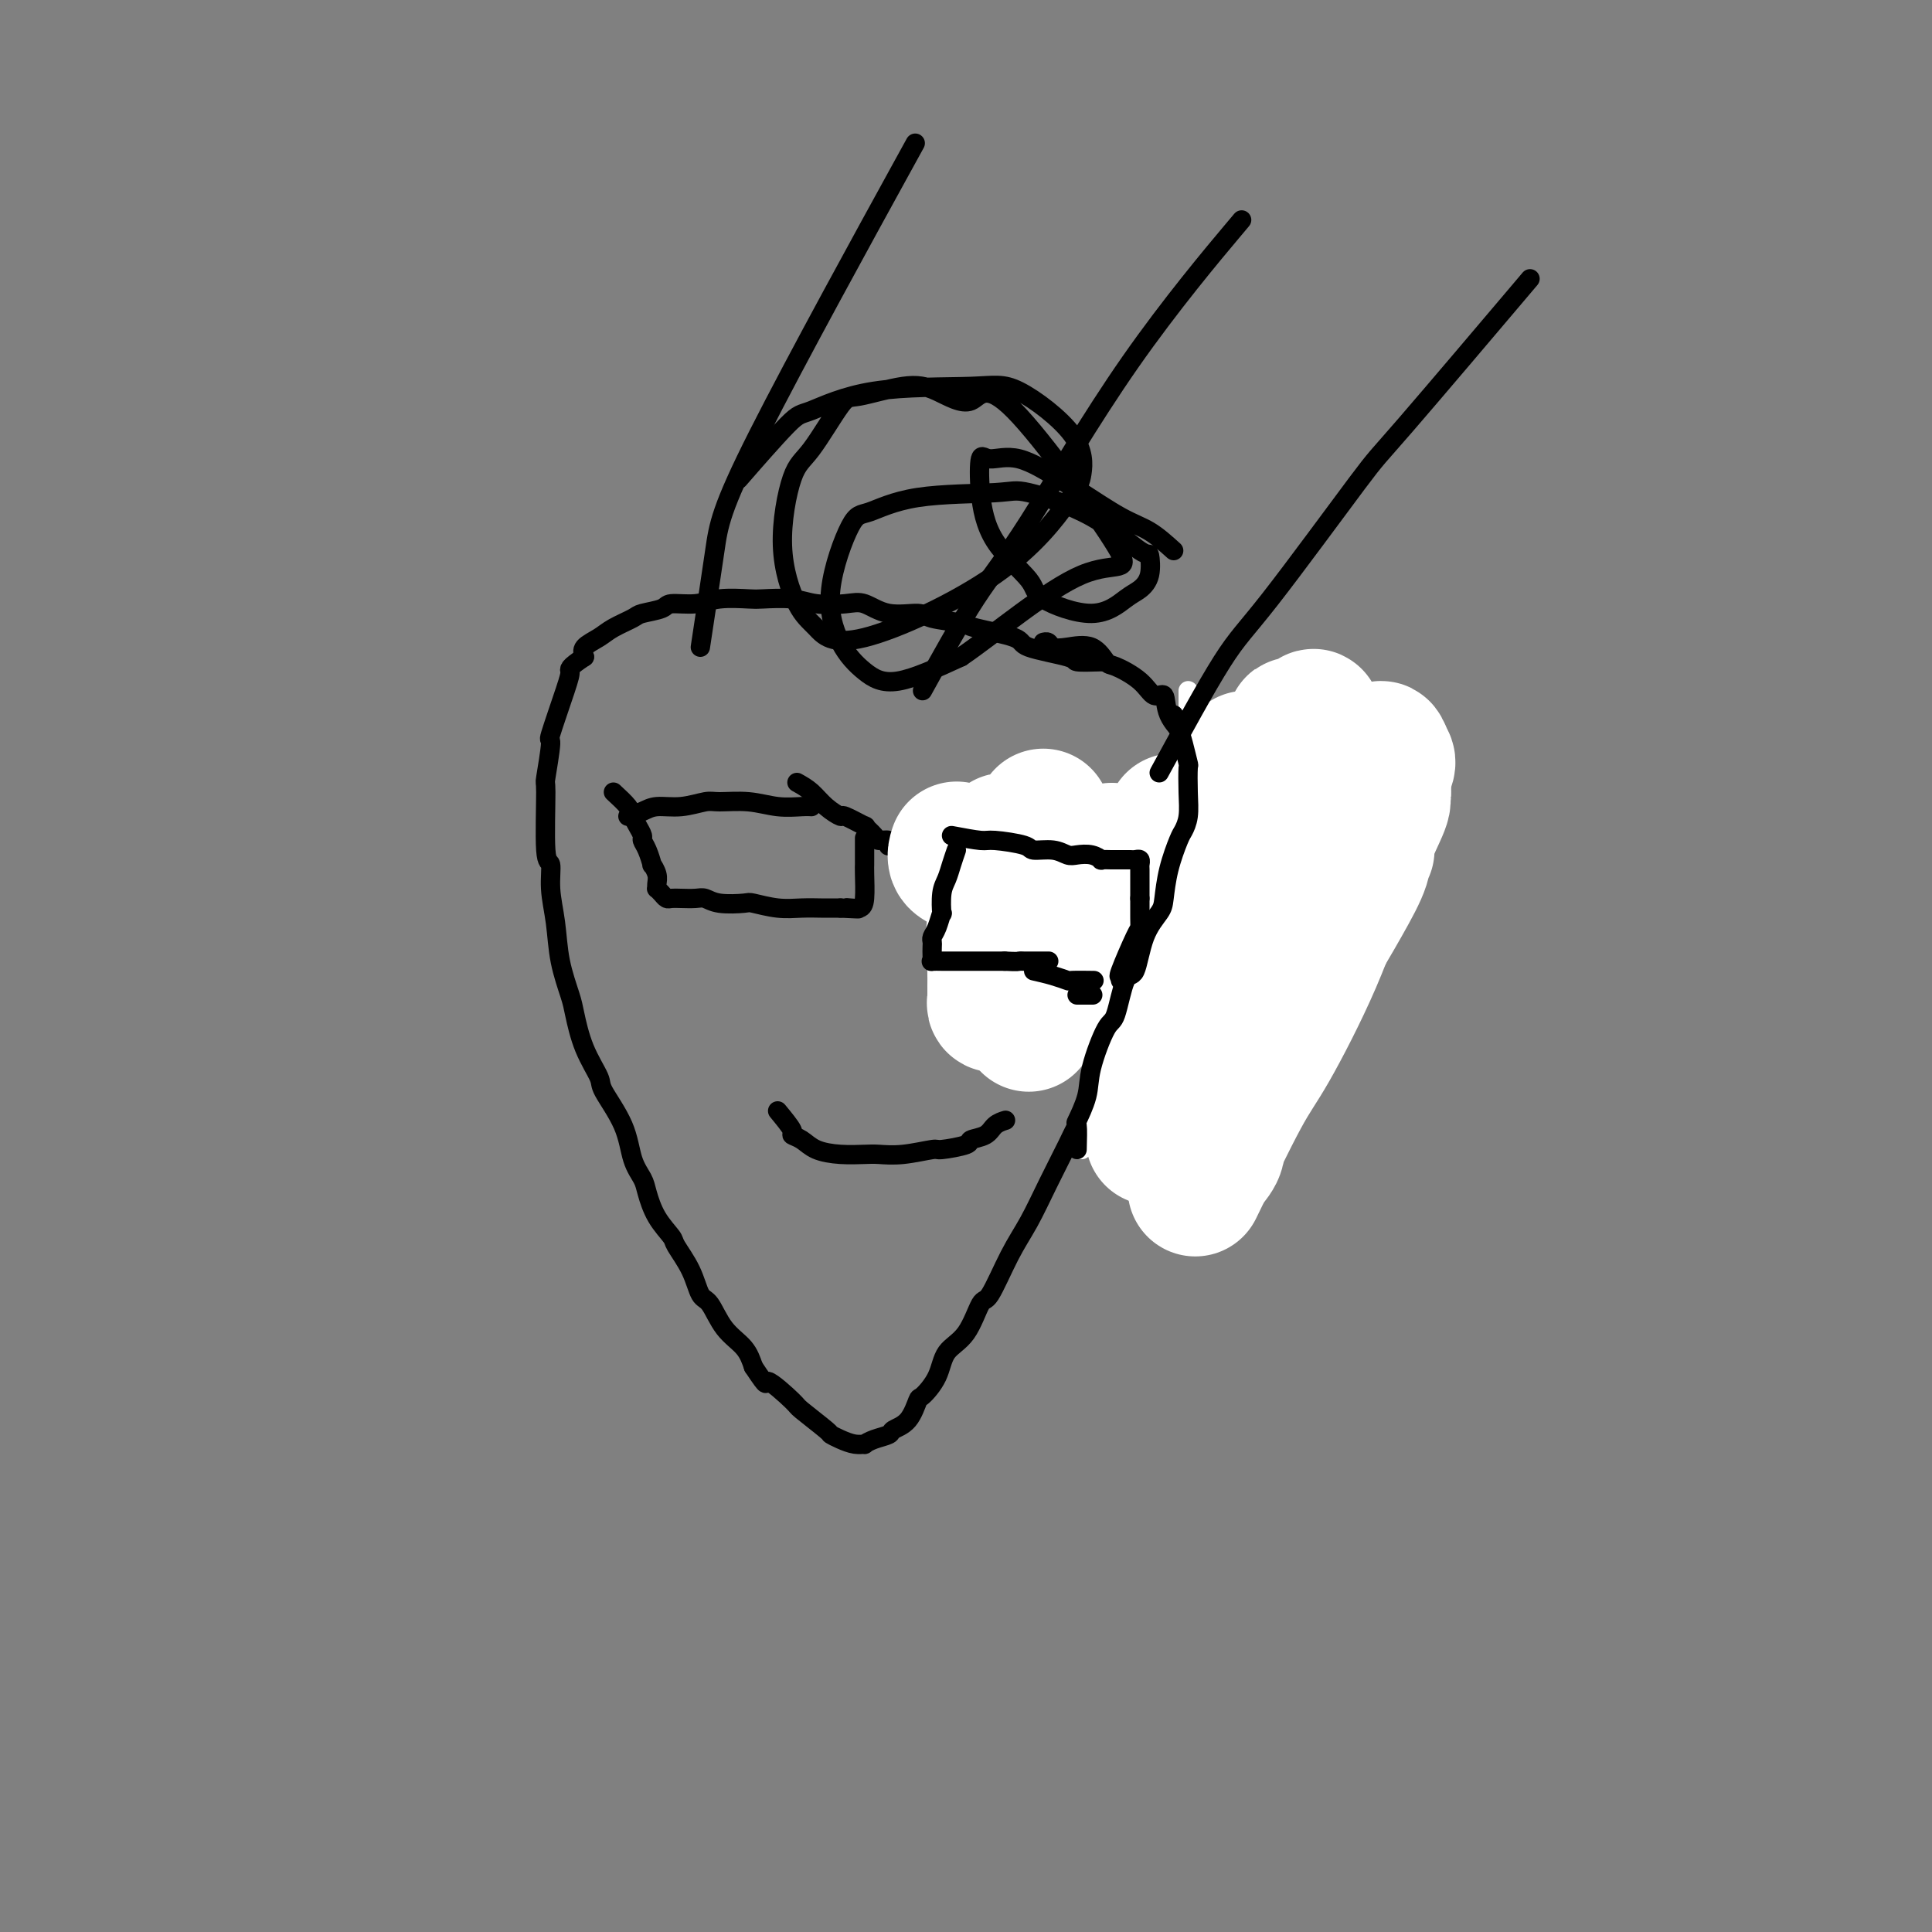 <svg viewBox='0 0 400 400' version='1.1' xmlns='http://www.w3.org/2000/svg' xmlns:xlink='http://www.w3.org/1999/xlink'><rect x="0" y="0" width="400" height="400" fill="#808080" stroke="none"/><g fill='none' stroke='#000000' stroke-width='4' stroke-linecap='round' stroke-linejoin='round'><path d='M228,137c-2.122,0.065 -4.243,0.130 -5,0c-0.757,-0.130 -0.148,-0.455 -2,-1c-1.852,-0.545 -6.163,-1.312 -8,-2c-1.837,-0.688 -1.199,-1.299 -3,-2c-1.801,-0.701 -6.042,-1.492 -8,-2c-1.958,-0.508 -1.633,-0.732 -3,-1c-1.367,-0.268 -4.425,-0.580 -6,-1c-1.575,-0.420 -1.667,-0.949 -3,-1c-1.333,-0.051 -3.908,0.375 -6,0c-2.092,-0.375 -3.702,-1.551 -5,-2c-1.298,-0.449 -2.284,-0.173 -4,0c-1.716,0.173 -4.163,0.241 -6,0c-1.837,-0.241 -3.063,-0.793 -5,-1c-1.937,-0.207 -4.586,-0.070 -6,0c-1.414,0.070 -1.594,0.074 -3,0c-1.406,-0.074 -4.037,-0.227 -6,0c-1.963,0.227 -3.258,0.834 -5,1c-1.742,0.166 -3.930,-0.107 -5,0c-1.070,0.107 -1.023,0.595 -2,1c-0.977,0.405 -2.977,0.727 -4,1c-1.023,0.273 -1.070,0.496 -2,1c-0.930,0.504 -2.744,1.290 -4,2c-1.256,0.710 -1.953,1.345 -3,2c-1.047,0.655 -2.442,1.330 -3,2c-0.558,0.670 -0.279,1.335 0,2'/><path d='M121,136c-3.453,2.284 -3.087,2.495 -3,3c0.087,0.505 -0.106,1.304 -1,4c-0.894,2.696 -2.489,7.287 -3,9c-0.511,1.713 0.063,0.546 0,2c-0.063,1.454 -0.764,5.527 -1,7c-0.236,1.473 -0.007,0.344 0,3c0.007,2.656 -0.206,9.096 0,12c0.206,2.904 0.833,2.273 1,3c0.167,0.727 -0.124,2.813 0,5c0.124,2.187 0.665,4.473 1,7c0.335,2.527 0.465,5.293 1,8c0.535,2.707 1.474,5.354 2,7c0.526,1.646 0.638,2.289 1,4c0.362,1.711 0.975,4.488 2,7c1.025,2.512 2.464,4.759 3,6c0.536,1.241 0.171,1.474 1,3c0.829,1.526 2.854,4.343 4,7c1.146,2.657 1.414,5.153 2,7c0.586,1.847 1.489,3.045 2,4c0.511,0.955 0.630,1.667 1,3c0.370,1.333 0.991,3.285 2,5c1.009,1.715 2.405,3.191 3,4c0.595,0.809 0.388,0.950 1,2c0.612,1.050 2.044,3.007 3,5c0.956,1.993 1.436,4.020 2,5c0.564,0.980 1.213,0.912 2,2c0.787,1.088 1.712,3.331 3,5c1.288,1.669 2.939,2.762 4,4c1.061,1.238 1.530,2.619 2,4'/><path d='M156,283c3.482,5.248 2.185,2.870 3,3c0.815,0.130 3.740,2.770 5,4c1.260,1.230 0.855,1.051 2,2c1.145,0.949 3.842,3.024 5,4c1.158,0.976 0.778,0.851 1,1c0.222,0.149 1.045,0.573 2,1c0.955,0.427 2.043,0.858 3,1c0.957,0.142 1.785,-0.003 2,0c0.215,0.003 -0.182,0.155 0,0c0.182,-0.155 0.942,-0.617 2,-1c1.058,-0.383 2.414,-0.688 3,-1c0.586,-0.312 0.402,-0.630 1,-1c0.598,-0.370 1.979,-0.791 3,-2c1.021,-1.209 1.683,-3.205 2,-4c0.317,-0.795 0.287,-0.389 1,-1c0.713,-0.611 2.167,-2.238 3,-4c0.833,-1.762 1.044,-3.660 2,-5c0.956,-1.340 2.657,-2.123 4,-4c1.343,-1.877 2.329,-4.848 3,-6c0.671,-1.152 1.027,-0.486 2,-2c0.973,-1.514 2.563,-5.206 4,-8c1.437,-2.794 2.722,-4.688 4,-7c1.278,-2.312 2.549,-5.043 4,-8c1.451,-2.957 3.083,-6.139 4,-8c0.917,-1.861 1.119,-2.399 2,-4c0.881,-1.601 2.442,-4.264 4,-7c1.558,-2.736 3.112,-5.544 4,-7c0.888,-1.456 1.111,-1.559 2,-3c0.889,-1.441 2.445,-4.221 4,-7'/><path d='M237,209c8.482,-14.759 5.187,-9.157 4,-7c-1.187,2.157 -0.267,0.869 1,-3c1.267,-3.869 2.879,-10.318 4,-14c1.121,-3.682 1.750,-4.595 2,-5c0.250,-0.405 0.120,-0.302 0,-1c-0.120,-0.698 -0.230,-2.197 0,-3c0.230,-0.803 0.800,-0.908 1,-2c0.200,-1.092 0.028,-3.169 0,-5c-0.028,-1.831 0.087,-3.416 0,-5c-0.087,-1.584 -0.376,-3.169 -1,-5c-0.624,-1.831 -1.585,-3.910 -2,-5c-0.415,-1.090 -0.286,-1.190 -1,-2c-0.714,-0.810 -2.272,-2.329 -3,-4c-0.728,-1.671 -0.628,-3.492 -1,-4c-0.372,-0.508 -1.217,0.297 -2,0c-0.783,-0.297 -1.504,-1.698 -3,-3c-1.496,-1.302 -3.767,-2.506 -5,-3c-1.233,-0.494 -1.429,-0.280 -2,-1c-0.571,-0.720 -1.516,-2.375 -3,-3c-1.484,-0.625 -3.508,-0.220 -5,0c-1.492,0.220 -2.451,0.255 -3,0c-0.549,-0.255 -0.686,-0.799 -1,-1c-0.314,-0.201 -0.804,-0.057 -1,0c-0.196,0.057 -0.098,0.029 0,0'/><path d='M130,169c1.043,-0.301 2.086,-0.602 3,-1c0.914,-0.398 1.699,-0.892 3,-1c1.301,-0.108 3.120,0.171 5,0c1.880,-0.171 3.823,-0.792 5,-1c1.177,-0.208 1.587,-0.003 3,0c1.413,0.003 3.829,-0.195 6,0c2.171,0.195 4.097,0.784 6,1c1.903,0.216 3.781,0.058 5,0c1.219,-0.058 1.777,-0.017 2,0c0.223,0.017 0.112,0.008 0,0'/><path d='M191,169c0.774,0.008 1.548,0.016 3,0c1.452,-0.016 3.583,-0.057 6,0c2.417,0.057 5.122,0.211 8,0c2.878,-0.211 5.931,-0.789 8,-1c2.069,-0.211 3.154,-0.057 5,0c1.846,0.057 4.454,0.015 7,0c2.546,-0.015 5.032,-0.004 7,0c1.968,0.004 3.420,0.001 4,0c0.580,-0.001 0.290,-0.001 0,0'/><path d='M127,164c1.176,1.087 2.353,2.175 3,3c0.647,0.825 0.765,1.388 1,2c0.235,0.612 0.589,1.272 1,2c0.411,0.728 0.880,1.524 1,2c0.120,0.476 -0.108,0.631 0,1c0.108,0.369 0.551,0.953 1,2c0.449,1.047 0.905,2.558 1,3c0.095,0.442 -0.172,-0.183 0,0c0.172,0.183 0.781,1.176 1,2c0.219,0.824 0.048,1.478 0,2c-0.048,0.522 0.028,0.910 0,1c-0.028,0.090 -0.160,-0.120 0,0c0.160,0.120 0.613,0.568 1,1c0.387,0.432 0.708,0.847 1,1c0.292,0.153 0.554,0.045 1,0c0.446,-0.045 1.076,-0.026 2,0c0.924,0.026 2.142,0.058 3,0c0.858,-0.058 1.355,-0.208 2,0c0.645,0.208 1.438,0.774 3,1c1.562,0.226 3.892,0.113 5,0c1.108,-0.113 0.993,-0.226 2,0c1.007,0.226 3.137,0.793 5,1c1.863,0.207 3.458,0.056 5,0c1.542,-0.056 3.031,-0.015 4,0c0.969,0.015 1.420,0.004 2,0c0.580,-0.004 1.290,-0.002 2,0'/><path d='M174,188c6.050,0.313 3.176,0.095 2,0c-1.176,-0.095 -0.655,-0.068 0,0c0.655,0.068 1.443,0.176 2,0c0.557,-0.176 0.881,-0.636 1,-2c0.119,-1.364 0.032,-3.631 0,-5c-0.032,-1.369 -0.009,-1.841 0,-2c0.009,-0.159 0.002,-0.004 0,-1c-0.002,-0.996 -0.001,-3.142 0,-4c0.001,-0.858 0.000,-0.429 0,0'/><path d='M165,162c1.020,0.571 2.040,1.142 3,2c0.960,0.858 1.859,2.004 3,3c1.141,0.996 2.523,1.843 3,2c0.477,0.157 0.049,-0.374 1,0c0.951,0.374 3.282,1.654 4,2c0.718,0.346 -0.175,-0.243 0,0c0.175,0.243 1.420,1.319 2,2c0.580,0.681 0.496,0.966 1,1c0.504,0.034 1.597,-0.183 2,0c0.403,0.183 0.115,0.767 0,1c-0.115,0.233 -0.058,0.117 0,0'/><path d='M195,173c0.339,1.588 0.678,3.176 1,4c0.322,0.824 0.626,0.883 1,2c0.374,1.117 0.817,3.291 1,4c0.183,0.709 0.106,-0.046 0,1c-0.106,1.046 -0.239,3.894 0,5c0.239,1.106 0.852,0.471 1,1c0.148,0.529 -0.167,2.221 0,3c0.167,0.779 0.816,0.645 1,1c0.184,0.355 -0.098,1.198 0,2c0.098,0.802 0.577,1.561 1,2c0.423,0.439 0.789,0.556 1,1c0.211,0.444 0.268,1.215 1,2c0.732,0.785 2.139,1.582 3,2c0.861,0.418 1.175,0.455 2,1c0.825,0.545 2.160,1.596 3,2c0.840,0.404 1.186,0.161 2,0c0.814,-0.161 2.095,-0.240 3,0c0.905,0.240 1.433,0.797 2,1c0.567,0.203 1.172,0.050 2,0c0.828,-0.050 1.879,0.001 3,0c1.121,-0.001 2.311,-0.056 3,0c0.689,0.056 0.875,0.221 1,0c0.125,-0.221 0.187,-0.829 1,-1c0.813,-0.171 2.375,0.094 3,0c0.625,-0.094 0.312,-0.547 0,-1'/><path d='M231,205c2.080,-0.764 1.780,-1.675 2,-2c0.220,-0.325 0.959,-0.064 2,-2c1.041,-1.936 2.383,-6.069 3,-8c0.617,-1.931 0.509,-1.662 1,-2c0.491,-0.338 1.582,-1.285 2,-2c0.418,-0.715 0.165,-1.197 0,-2c-0.165,-0.803 -0.240,-1.927 0,-3c0.240,-1.073 0.795,-2.097 1,-3c0.205,-0.903 0.058,-1.687 0,-2c-0.058,-0.313 -0.029,-0.157 0,0'/><path d='M241,188c-0.008,-0.459 -0.016,-0.919 0,-2c0.016,-1.081 0.056,-2.785 0,-4c-0.056,-1.215 -0.207,-1.943 0,-3c0.207,-1.057 0.774,-2.445 1,-3c0.226,-0.555 0.113,-0.278 0,0'/></g>
<g fill='none' stroke='#FFFFFF' stroke-width='28' stroke-linecap='round' stroke-linejoin='round'><path d='M216,169c0.091,1.370 0.182,2.740 0,5c-0.182,2.260 -0.637,5.410 -1,9c-0.363,3.590 -0.633,7.619 -1,10c-0.367,2.381 -0.830,3.112 -1,5c-0.170,1.888 -0.045,4.931 0,7c0.045,2.069 0.012,3.163 0,4c-0.012,0.837 -0.004,1.418 0,2c0.004,0.582 0.002,1.164 0,1c-0.002,-0.164 -0.005,-1.075 0,-1c0.005,0.075 0.016,1.136 0,0c-0.016,-1.136 -0.061,-4.468 0,-6c0.061,-1.532 0.226,-1.265 0,-3c-0.226,-1.735 -0.844,-5.471 -1,-8c-0.156,-2.529 0.150,-3.852 0,-5c-0.150,-1.148 -0.758,-2.122 -1,-4c-0.242,-1.878 -0.120,-4.661 0,-6c0.120,-1.339 0.239,-1.235 0,-2c-0.239,-0.765 -0.835,-2.401 -1,-3c-0.165,-0.599 0.100,-0.162 0,0c-0.100,0.162 -0.567,0.050 -1,0c-0.433,-0.050 -0.833,-0.037 -1,0c-0.167,0.037 -0.101,0.100 0,1c0.101,0.900 0.237,2.639 0,4c-0.237,1.361 -0.847,2.344 -1,3c-0.153,0.656 0.151,0.984 0,2c-0.151,1.016 -0.757,2.719 -1,4c-0.243,1.281 -0.121,2.141 0,3'/><path d='M206,191c-0.619,3.702 -0.166,4.458 0,5c0.166,0.542 0.044,0.871 0,2c-0.044,1.129 -0.012,3.058 0,4c0.012,0.942 0.004,0.896 0,1c-0.004,0.104 -0.002,0.357 0,1c0.002,0.643 0.005,1.674 0,2c-0.005,0.326 -0.017,-0.055 0,0c0.017,0.055 0.062,0.544 0,1c-0.062,0.456 -0.231,0.877 0,1c0.231,0.123 0.863,-0.053 1,0c0.137,0.053 -0.222,0.337 0,0c0.222,-0.337 1.024,-1.293 2,-3c0.976,-1.707 2.125,-4.166 3,-5c0.875,-0.834 1.476,-0.043 3,-2c1.524,-1.957 3.971,-6.661 5,-9c1.029,-2.339 0.640,-2.311 1,-3c0.360,-0.689 1.470,-2.094 2,-3c0.530,-0.906 0.482,-1.312 1,-2c0.518,-0.688 1.603,-1.658 2,-2c0.397,-0.342 0.106,-0.056 0,0c-0.106,0.056 -0.029,-0.117 0,0c0.029,0.117 0.008,0.526 0,1c-0.008,0.474 -0.002,1.014 0,1c0.002,-0.014 0.001,-0.581 0,0c-0.001,0.581 -0.000,2.309 0,3c0.000,0.691 0.000,0.346 0,0'/><path d='M226,184c0.000,1.198 -0.000,1.692 0,2c0.000,0.308 0.000,0.429 0,1c0.000,0.571 0.000,1.592 0,2c0.000,0.408 0.000,0.204 0,0'/><path d='M239,174c-0.427,0.619 -0.855,1.239 -1,2c-0.145,0.761 -0.008,1.665 0,3c0.008,1.335 -0.115,3.102 0,4c0.115,0.898 0.466,0.928 0,2c-0.466,1.072 -1.751,3.187 -2,5c-0.249,1.813 0.537,3.323 0,5c-0.537,1.677 -2.396,3.522 -3,4c-0.604,0.478 0.048,-0.409 0,0c-0.048,0.409 -0.798,2.114 -1,3c-0.202,0.886 0.142,0.952 0,1c-0.142,0.048 -0.770,0.079 -1,0c-0.230,-0.079 -0.062,-0.269 0,-1c0.062,-0.731 0.017,-2.005 0,-3c-0.017,-0.995 -0.004,-1.713 0,-3c0.004,-1.287 0.001,-3.144 0,-5c-0.001,-1.856 -0.000,-3.712 0,-5c0.000,-1.288 0.000,-2.009 0,-3c-0.000,-0.991 -0.000,-2.252 0,-3c0.000,-0.748 0.000,-0.984 0,-1c-0.000,-0.016 -0.000,0.188 0,0c0.000,-0.188 0.000,-0.768 0,-1c-0.000,-0.232 -0.000,-0.116 0,0'/><path d='M231,178c-0.620,-3.734 -1.671,-1.068 -2,0c-0.329,1.068 0.064,0.538 -1,1c-1.064,0.462 -3.585,1.917 -5,3c-1.415,1.083 -1.723,1.796 -2,2c-0.277,0.204 -0.522,-0.100 -1,0c-0.478,0.100 -1.189,0.604 -2,1c-0.811,0.396 -1.721,0.683 -2,1c-0.279,0.317 0.075,0.662 0,1c-0.075,0.338 -0.577,0.668 -1,1c-0.423,0.332 -0.766,0.667 -1,1c-0.234,0.333 -0.359,0.666 -1,0c-0.641,-0.666 -1.797,-2.330 -2,-3c-0.203,-0.670 0.548,-0.346 0,-1c-0.548,-0.654 -2.395,-2.285 -3,-3c-0.605,-0.715 0.034,-0.513 0,-1c-0.034,-0.487 -0.739,-1.661 -1,-2c-0.261,-0.339 -0.077,0.158 0,0c0.077,-0.158 0.046,-0.972 0,-1c-0.046,-0.028 -0.108,0.728 0,1c0.108,0.272 0.386,0.059 1,0c0.614,-0.059 1.565,0.036 3,2c1.435,1.964 3.353,5.796 5,8c1.647,2.204 3.021,2.778 5,5c1.979,2.222 4.561,6.090 6,8c1.439,1.910 1.733,1.860 3,3c1.267,1.140 3.505,3.468 5,5c1.495,1.532 2.248,2.266 3,3'/><path d='M238,213c5.461,5.368 3.613,1.790 3,0c-0.613,-1.790 0.007,-1.790 0,0c-0.007,1.790 -0.643,5.370 0,-1c0.643,-6.370 2.565,-22.692 3,-30c0.435,-7.308 -0.615,-5.603 -1,-6c-0.385,-0.397 -0.103,-2.896 0,-4c0.103,-1.104 0.028,-0.812 0,-1c-0.028,-0.188 -0.007,-0.855 0,-1c0.007,-0.145 0.001,0.234 0,1c-0.001,0.766 0.004,1.920 0,3c-0.004,1.080 -0.017,2.086 0,5c0.017,2.914 0.065,7.737 0,12c-0.065,4.263 -0.241,7.965 0,11c0.241,3.035 0.900,5.401 1,7c0.100,1.599 -0.358,2.430 0,3c0.358,0.570 1.531,0.877 2,1c0.469,0.123 0.235,0.061 0,0'/><path d='M238,185c-0.412,0.303 -0.824,0.607 -2,1c-1.176,0.393 -3.118,0.877 -4,1c-0.882,0.123 -0.706,-0.115 -1,0c-0.294,0.115 -1.060,0.582 -2,1c-0.940,0.418 -2.056,0.788 -3,1c-0.944,0.212 -1.716,0.265 -2,0c-0.284,-0.265 -0.080,-0.849 -1,-1c-0.920,-0.151 -2.965,0.132 -4,0c-1.035,-0.132 -1.059,-0.679 -2,-1c-0.941,-0.321 -2.797,-0.417 -4,-1c-1.203,-0.583 -1.752,-1.652 -3,-2c-1.248,-0.348 -3.194,0.027 -4,0c-0.806,-0.027 -0.472,-0.454 -1,-1c-0.528,-0.546 -1.917,-1.212 -3,-2c-1.083,-0.788 -1.859,-1.700 -2,-2c-0.141,-0.300 0.354,0.012 0,0c-0.354,-0.012 -1.557,-0.350 -2,-1c-0.443,-0.650 -0.127,-1.614 0,-2c0.127,-0.386 0.063,-0.193 0,0'/></g>
<g fill='none' stroke='#000000' stroke-width='4' stroke-linecap='round' stroke-linejoin='round'><path d='M198,176c-0.339,0.985 -0.679,1.970 -1,3c-0.321,1.030 -0.625,2.103 -1,3c-0.375,0.897 -0.822,1.616 -1,3c-0.178,1.384 -0.086,3.432 0,4c0.086,0.568 0.167,-0.343 0,0c-0.167,0.343 -0.581,1.941 -1,3c-0.419,1.059 -0.844,1.580 -1,2c-0.156,0.420 -0.044,0.739 0,1c0.044,0.261 0.019,0.462 0,1c-0.019,0.538 -0.031,1.412 0,2c0.031,0.588 0.105,0.890 0,1c-0.105,0.110 -0.390,0.030 0,0c0.390,-0.030 1.457,-0.008 2,0c0.543,0.008 0.564,0.002 1,0c0.436,-0.002 1.286,-0.001 2,0c0.714,0.001 1.292,0.000 2,0c0.708,-0.000 1.547,-0.000 2,0c0.453,0.000 0.519,0.000 1,0c0.481,-0.000 1.376,-0.000 2,0c0.624,0.000 0.976,0.000 1,0c0.024,-0.000 -0.279,-0.000 0,0c0.279,0.000 1.139,0.000 2,0'/><path d='M208,199c2.942,0.155 2.798,0.041 3,0c0.202,-0.041 0.751,-0.011 1,0c0.249,0.011 0.196,0.003 1,0c0.804,-0.003 2.463,-0.001 3,0c0.537,0.001 -0.048,0.000 0,0c0.048,-0.000 0.728,-0.000 1,0c0.272,0.000 0.136,0.000 0,0'/><path d='M197,173c2.369,0.444 4.738,0.889 6,1c1.262,0.111 1.416,-0.110 3,0c1.584,0.110 4.597,0.552 6,1c1.403,0.448 1.194,0.904 2,1c0.806,0.096 2.627,-0.167 4,0c1.373,0.167 2.300,0.763 3,1c0.700,0.237 1.175,0.116 2,0c0.825,-0.116 2.000,-0.227 3,0c1.000,0.227 1.826,0.793 2,1c0.174,0.207 -0.304,0.055 0,0c0.304,-0.055 1.391,-0.015 2,0c0.609,0.015 0.740,0.004 1,0c0.260,-0.004 0.648,-0.002 1,0c0.352,0.002 0.669,0.004 1,0c0.331,-0.004 0.677,-0.013 1,0c0.323,0.013 0.622,0.048 1,0c0.378,-0.048 0.833,-0.179 1,0c0.167,0.179 0.045,0.667 0,1c-0.045,0.333 -0.012,0.512 0,1c0.012,0.488 0.003,1.285 0,2c-0.003,0.715 -0.001,1.347 0,2c0.001,0.653 0.000,1.326 0,2'/><path d='M236,186c-0.003,2.025 -0.011,3.089 0,4c0.011,0.911 0.042,1.670 0,2c-0.042,0.330 -0.156,0.233 -1,2c-0.844,1.767 -2.420,5.399 -3,7c-0.580,1.601 -0.166,1.172 0,1c0.166,-0.172 0.083,-0.086 0,0'/><path d='M214,201c1.349,0.309 2.699,0.619 4,1c1.301,0.381 2.555,0.834 3,1c0.445,0.166 0.081,0.045 1,0c0.919,-0.045 3.120,-0.013 4,0c0.880,0.013 0.440,0.006 0,0'/><path d='M232,203c0.000,0.000 0.100,0.100 0.1,0.1'/><path d='M223,206c1.250,0.000 2.500,0.000 3,0c0.500,0.000 0.250,0.000 0,0'/><path d='M245,197c0.000,0.000 0.100,0.100 0.1,0.1'/><path d='M233,230c0.700,-1.434 1.400,-2.867 3,-5c1.600,-2.133 4.098,-4.964 5,-7c0.902,-2.036 0.206,-3.277 1,-5c0.794,-1.723 3.076,-3.929 4,-5c0.924,-1.071 0.490,-1.006 1,-2c0.510,-0.994 1.964,-3.048 3,-5c1.036,-1.952 1.654,-3.801 2,-5c0.346,-1.199 0.418,-1.746 1,-3c0.582,-1.254 1.673,-3.213 2,-4c0.327,-0.787 -0.108,-0.402 0,-1c0.108,-0.598 0.761,-2.179 1,-3c0.239,-0.821 0.064,-0.884 0,-1c-0.064,-0.116 -0.017,-0.287 0,-1c0.017,-0.713 0.004,-1.969 0,-3c-0.004,-1.031 0.000,-1.836 0,-3c-0.000,-1.164 -0.004,-2.686 0,-3c0.004,-0.314 0.017,0.580 0,0c-0.017,-0.580 -0.065,-2.636 0,-4c0.065,-1.364 0.242,-2.037 0,-3c-0.242,-0.963 -0.902,-2.216 -1,-3c-0.098,-0.784 0.366,-1.100 0,-2c-0.366,-0.900 -1.562,-2.385 -2,-3c-0.438,-0.615 -0.117,-0.361 0,-1c0.117,-0.639 0.032,-2.172 0,-3c-0.032,-0.828 -0.009,-0.951 0,-1c0.009,-0.049 0.005,-0.025 0,0'/></g>
<g fill='none' stroke='#FFFFFF' stroke-width='28' stroke-linecap='round' stroke-linejoin='round'><path d='M283,176c-1.147,1.569 -2.294,3.138 -4,5c-1.706,1.862 -3.969,4.015 -6,8c-2.031,3.985 -3.828,9.800 -5,13c-1.172,3.200 -1.720,3.784 -3,6c-1.280,2.216 -3.294,6.063 -5,10c-1.706,3.937 -3.104,7.965 -4,10c-0.896,2.035 -1.292,2.078 -2,3c-0.708,0.922 -1.730,2.722 -2,4c-0.270,1.278 0.213,2.032 0,3c-0.213,0.968 -1.121,2.149 -2,3c-0.879,0.851 -1.728,1.373 -2,2c-0.272,0.627 0.034,1.360 0,1c-0.034,-0.360 -0.409,-1.812 0,-3c0.409,-1.188 1.603,-2.110 4,-6c2.397,-3.890 5.998,-10.746 9,-17c3.002,-6.254 5.404,-11.905 7,-15c1.596,-3.095 2.386,-3.635 4,-6c1.614,-2.365 4.051,-6.556 6,-10c1.949,-3.444 3.410,-6.141 4,-8c0.590,-1.859 0.307,-2.879 1,-5c0.693,-2.121 2.360,-5.342 3,-7c0.640,-1.658 0.252,-1.754 0,-2c-0.252,-0.246 -0.366,-0.643 0,-1c0.366,-0.357 1.214,-0.673 -1,3c-2.214,3.673 -7.490,11.335 -12,19c-4.510,7.665 -8.255,15.332 -12,23'/><path d='M261,209c-5.833,11.435 -7.916,17.522 -9,21c-1.084,3.478 -1.168,4.346 -1,5c0.168,0.654 0.588,1.095 0,3c-0.588,1.905 -2.185,5.274 -3,7c-0.815,1.726 -0.847,1.811 1,-2c1.847,-3.811 5.572,-11.516 8,-16c2.428,-4.484 3.559,-5.747 6,-10c2.441,-4.253 6.192,-11.497 9,-18c2.808,-6.503 4.673,-12.266 6,-15c1.327,-2.734 2.118,-2.440 3,-5c0.882,-2.560 1.857,-7.974 3,-12c1.143,-4.026 2.455,-6.665 3,-8c0.545,-1.335 0.322,-1.365 0,-2c-0.322,-0.635 -0.743,-1.874 -1,-2c-0.257,-0.126 -0.349,0.860 0,1c0.349,0.140 1.139,-0.565 -3,6c-4.139,6.565 -13.207,20.402 -18,28c-4.793,7.598 -5.313,8.959 -7,13c-1.687,4.041 -4.543,10.762 -6,15c-1.457,4.238 -1.515,5.992 -2,7c-0.485,1.008 -1.398,1.270 -2,2c-0.602,0.730 -0.893,1.927 -1,3c-0.107,1.073 -0.031,2.021 0,2c0.031,-0.021 0.015,-1.010 0,-2'/><path d='M247,230c-1.007,1.815 1.975,-7.148 4,-12c2.025,-4.852 3.094,-5.592 7,-18c3.906,-12.408 10.651,-36.484 13,-46c2.349,-9.516 0.302,-4.470 -1,-3c-1.302,1.470 -1.859,-0.634 -2,-1c-0.141,-0.366 0.136,1.008 0,2c-0.136,0.992 -0.683,1.604 -2,5c-1.317,3.396 -3.403,9.576 -5,13c-1.597,3.424 -2.704,4.093 -4,7c-1.296,2.907 -2.783,8.052 -4,12c-1.217,3.948 -2.166,6.700 -3,10c-0.834,3.300 -1.553,7.150 -2,9c-0.447,1.850 -0.621,1.700 -1,3c-0.379,1.300 -0.963,4.050 -2,6c-1.037,1.950 -2.527,3.101 -3,4c-0.473,0.899 0.069,1.547 0,2c-0.069,0.453 -0.751,0.713 -1,1c-0.249,0.287 -0.066,0.602 0,1c0.066,0.398 0.014,0.879 0,1c-0.014,0.121 0.010,-0.120 0,0c-0.010,0.120 -0.054,0.599 0,1c0.054,0.401 0.207,0.723 0,1c-0.207,0.277 -0.773,0.508 -1,1c-0.227,0.492 -0.113,1.246 0,2'/><path d='M240,231c-2.572,8.516 -0.503,2.807 0,1c0.503,-1.807 -0.559,0.289 -1,1c-0.441,0.711 -0.261,0.037 0,-1c0.261,-1.037 0.603,-2.437 2,-7c1.397,-4.563 3.849,-12.288 5,-16c1.151,-3.712 1.001,-3.412 2,-6c0.999,-2.588 3.147,-8.066 4,-11c0.853,-2.934 0.411,-3.324 1,-5c0.589,-1.676 2.210,-4.638 3,-8c0.790,-3.362 0.747,-7.124 1,-9c0.253,-1.876 0.800,-1.865 1,-3c0.200,-1.135 0.054,-3.415 0,-5c-0.054,-1.585 -0.014,-2.477 0,-3c0.014,-0.523 0.004,-0.679 0,-1c-0.004,-0.321 -0.001,-0.806 0,-1c0.001,-0.194 0.001,-0.097 0,0'/></g>
<g fill='none' stroke='#FFFFFF' stroke-width='4' stroke-linecap='round' stroke-linejoin='round'><path d='M224,238c1.102,-3.678 2.203,-7.356 3,-9c0.797,-1.644 1.288,-1.253 2,-3c0.712,-1.747 1.644,-5.631 3,-8c1.356,-2.369 3.137,-3.223 4,-5c0.863,-1.777 0.809,-4.476 1,-6c0.191,-1.524 0.628,-1.873 1,-3c0.372,-1.127 0.678,-3.033 1,-4c0.322,-0.967 0.660,-0.996 1,-2c0.340,-1.004 0.682,-2.984 1,-5c0.318,-2.016 0.611,-4.067 1,-6c0.389,-1.933 0.874,-3.748 1,-5c0.126,-1.252 -0.106,-1.942 0,-3c0.106,-1.058 0.550,-2.482 1,-4c0.450,-1.518 0.905,-3.128 1,-4c0.095,-0.872 -0.171,-1.007 0,-2c0.171,-0.993 0.778,-2.845 1,-5c0.222,-2.155 0.060,-4.612 0,-6c-0.060,-1.388 -0.016,-1.706 0,-3c0.016,-1.294 0.004,-3.562 0,-5c-0.004,-1.438 -0.001,-2.045 0,-3c0.001,-0.955 0.000,-2.257 0,-3c-0.000,-0.743 -0.000,-0.927 0,-1c0.000,-0.073 0.000,-0.037 0,0'/></g>
<g fill='none' stroke='#000000' stroke-width='4' stroke-linecap='round' stroke-linejoin='round'><path d='M223,238c0.058,-2.120 0.116,-4.239 0,-5c-0.116,-0.761 -0.407,-0.162 0,-1c0.407,-0.838 1.512,-3.112 2,-5c0.488,-1.888 0.357,-3.390 1,-6c0.643,-2.610 2.058,-6.329 3,-8c0.942,-1.671 1.412,-1.294 2,-3c0.588,-1.706 1.296,-5.493 2,-7c0.704,-1.507 1.406,-0.732 2,-2c0.594,-1.268 1.080,-4.578 2,-7c0.920,-2.422 2.274,-3.957 3,-5c0.726,-1.043 0.825,-1.593 1,-3c0.175,-1.407 0.425,-3.669 1,-6c0.575,-2.331 1.474,-4.731 2,-6c0.526,-1.269 0.678,-1.409 1,-2c0.322,-0.591 0.815,-1.635 1,-3c0.185,-1.365 0.061,-3.051 0,-5c-0.061,-1.949 -0.059,-4.161 0,-5c0.059,-0.839 0.173,-0.306 0,-1c-0.173,-0.694 -0.635,-2.617 -1,-4c-0.365,-1.383 -0.634,-2.226 -1,-3c-0.366,-0.774 -0.829,-1.478 -1,-2c-0.171,-0.522 -0.049,-0.864 0,-1c0.049,-0.136 0.024,-0.068 0,0'/><path d='M161,230c1.313,1.594 2.625,3.187 3,4c0.375,0.813 -0.188,0.845 0,1c0.188,0.155 1.126,0.434 2,1c0.874,0.566 1.683,1.421 3,2c1.317,0.579 3.142,0.883 5,1c1.858,0.117 3.751,0.046 5,0c1.249,-0.046 1.856,-0.068 3,0c1.144,0.068 2.826,0.225 5,0c2.174,-0.225 4.841,-0.833 6,-1c1.159,-0.167 0.810,0.106 2,0c1.190,-0.106 3.920,-0.593 5,-1c1.080,-0.407 0.510,-0.736 1,-1c0.490,-0.264 2.038,-0.462 3,-1c0.962,-0.538 1.336,-1.414 2,-2c0.664,-0.586 1.618,-0.882 2,-1c0.382,-0.118 0.191,-0.059 0,0'/><path d='M145,134c1.113,-7.345 2.226,-14.690 3,-20c0.774,-5.310 1.208,-8.583 9,-24c7.792,-15.417 22.940,-42.976 29,-54c6.060,-11.024 3.030,-5.512 0,0'/><path d='M191,143c3.872,-7.003 7.745,-14.006 11,-19c3.255,-4.994 5.893,-7.978 11,-16c5.107,-8.022 12.683,-21.083 21,-33c8.317,-11.917 17.376,-22.691 21,-27c3.624,-4.309 1.812,-2.155 0,0'/><path d='M240,160c4.876,-8.937 9.752,-17.874 13,-23c3.248,-5.126 4.868,-6.440 10,-13c5.132,-6.560 13.778,-18.367 18,-24c4.222,-5.633 4.021,-5.094 10,-12c5.979,-6.906 18.137,-21.259 23,-27c4.863,-5.741 2.432,-2.871 0,0'/><path d='M243,114c-1.650,-1.487 -3.300,-2.974 -5,-4c-1.700,-1.026 -3.449,-1.590 -6,-3c-2.551,-1.410 -5.902,-3.665 -8,-5c-2.098,-1.335 -2.941,-1.751 -5,-3c-2.059,-1.249 -5.332,-3.331 -8,-4c-2.668,-0.669 -4.732,0.075 -6,0c-1.268,-0.075 -1.742,-0.969 -2,0c-0.258,0.969 -0.301,3.801 0,7c0.301,3.199 0.944,6.767 3,10c2.056,3.233 5.523,6.132 7,8c1.477,1.868 0.964,2.704 3,4c2.036,1.296 6.623,3.054 10,3c3.377,-0.054 5.545,-1.918 7,-3c1.455,-1.082 2.196,-1.383 3,-2c0.804,-0.617 1.670,-1.550 2,-3c0.330,-1.450 0.126,-3.418 0,-4c-0.126,-0.582 -0.172,0.223 -2,-1c-1.828,-1.223 -5.438,-4.474 -10,-7c-4.562,-2.526 -10.077,-4.326 -13,-5c-2.923,-0.674 -3.254,-0.222 -7,0c-3.746,0.222 -10.905,0.214 -16,1c-5.095,0.786 -8.125,2.366 -10,3c-1.875,0.634 -2.595,0.321 -4,3c-1.405,2.679 -3.495,8.351 -4,13c-0.505,4.649 0.576,8.277 2,11c1.424,2.723 3.191,4.541 5,6c1.809,1.459 3.660,2.560 7,2c3.340,-0.560 8.170,-2.780 13,-5'/><path d='M199,136c6.940,-4.708 17.789,-13.979 25,-17c7.211,-3.021 10.783,0.208 7,-6c-3.783,-6.208 -14.922,-21.852 -21,-28c-6.078,-6.148 -7.095,-2.801 -9,-2c-1.905,0.801 -4.698,-0.946 -7,-2c-2.302,-1.054 -4.114,-1.417 -7,-1c-2.886,0.417 -6.846,1.614 -9,2c-2.154,0.386 -2.502,-0.038 -4,2c-1.498,2.038 -4.145,6.539 -6,9c-1.855,2.461 -2.917,2.883 -4,6c-1.083,3.117 -2.186,8.930 -2,14c0.186,5.070 1.660,9.399 3,12c1.340,2.601 2.544,3.476 4,5c1.456,1.524 3.163,3.697 10,2c6.837,-1.697 18.805,-7.265 27,-13c8.195,-5.735 12.617,-11.638 15,-15c2.383,-3.362 2.727,-4.183 3,-6c0.273,-1.817 0.477,-4.630 -2,-8c-2.477,-3.370 -7.633,-7.298 -11,-9c-3.367,-1.702 -4.946,-1.179 -10,-1c-5.054,0.179 -13.584,0.015 -20,1c-6.416,0.985 -10.720,3.120 -13,4c-2.280,0.880 -2.537,0.506 -5,3c-2.463,2.494 -7.132,7.855 -9,10c-1.868,2.145 -0.934,1.072 0,0'/></g>
</svg>